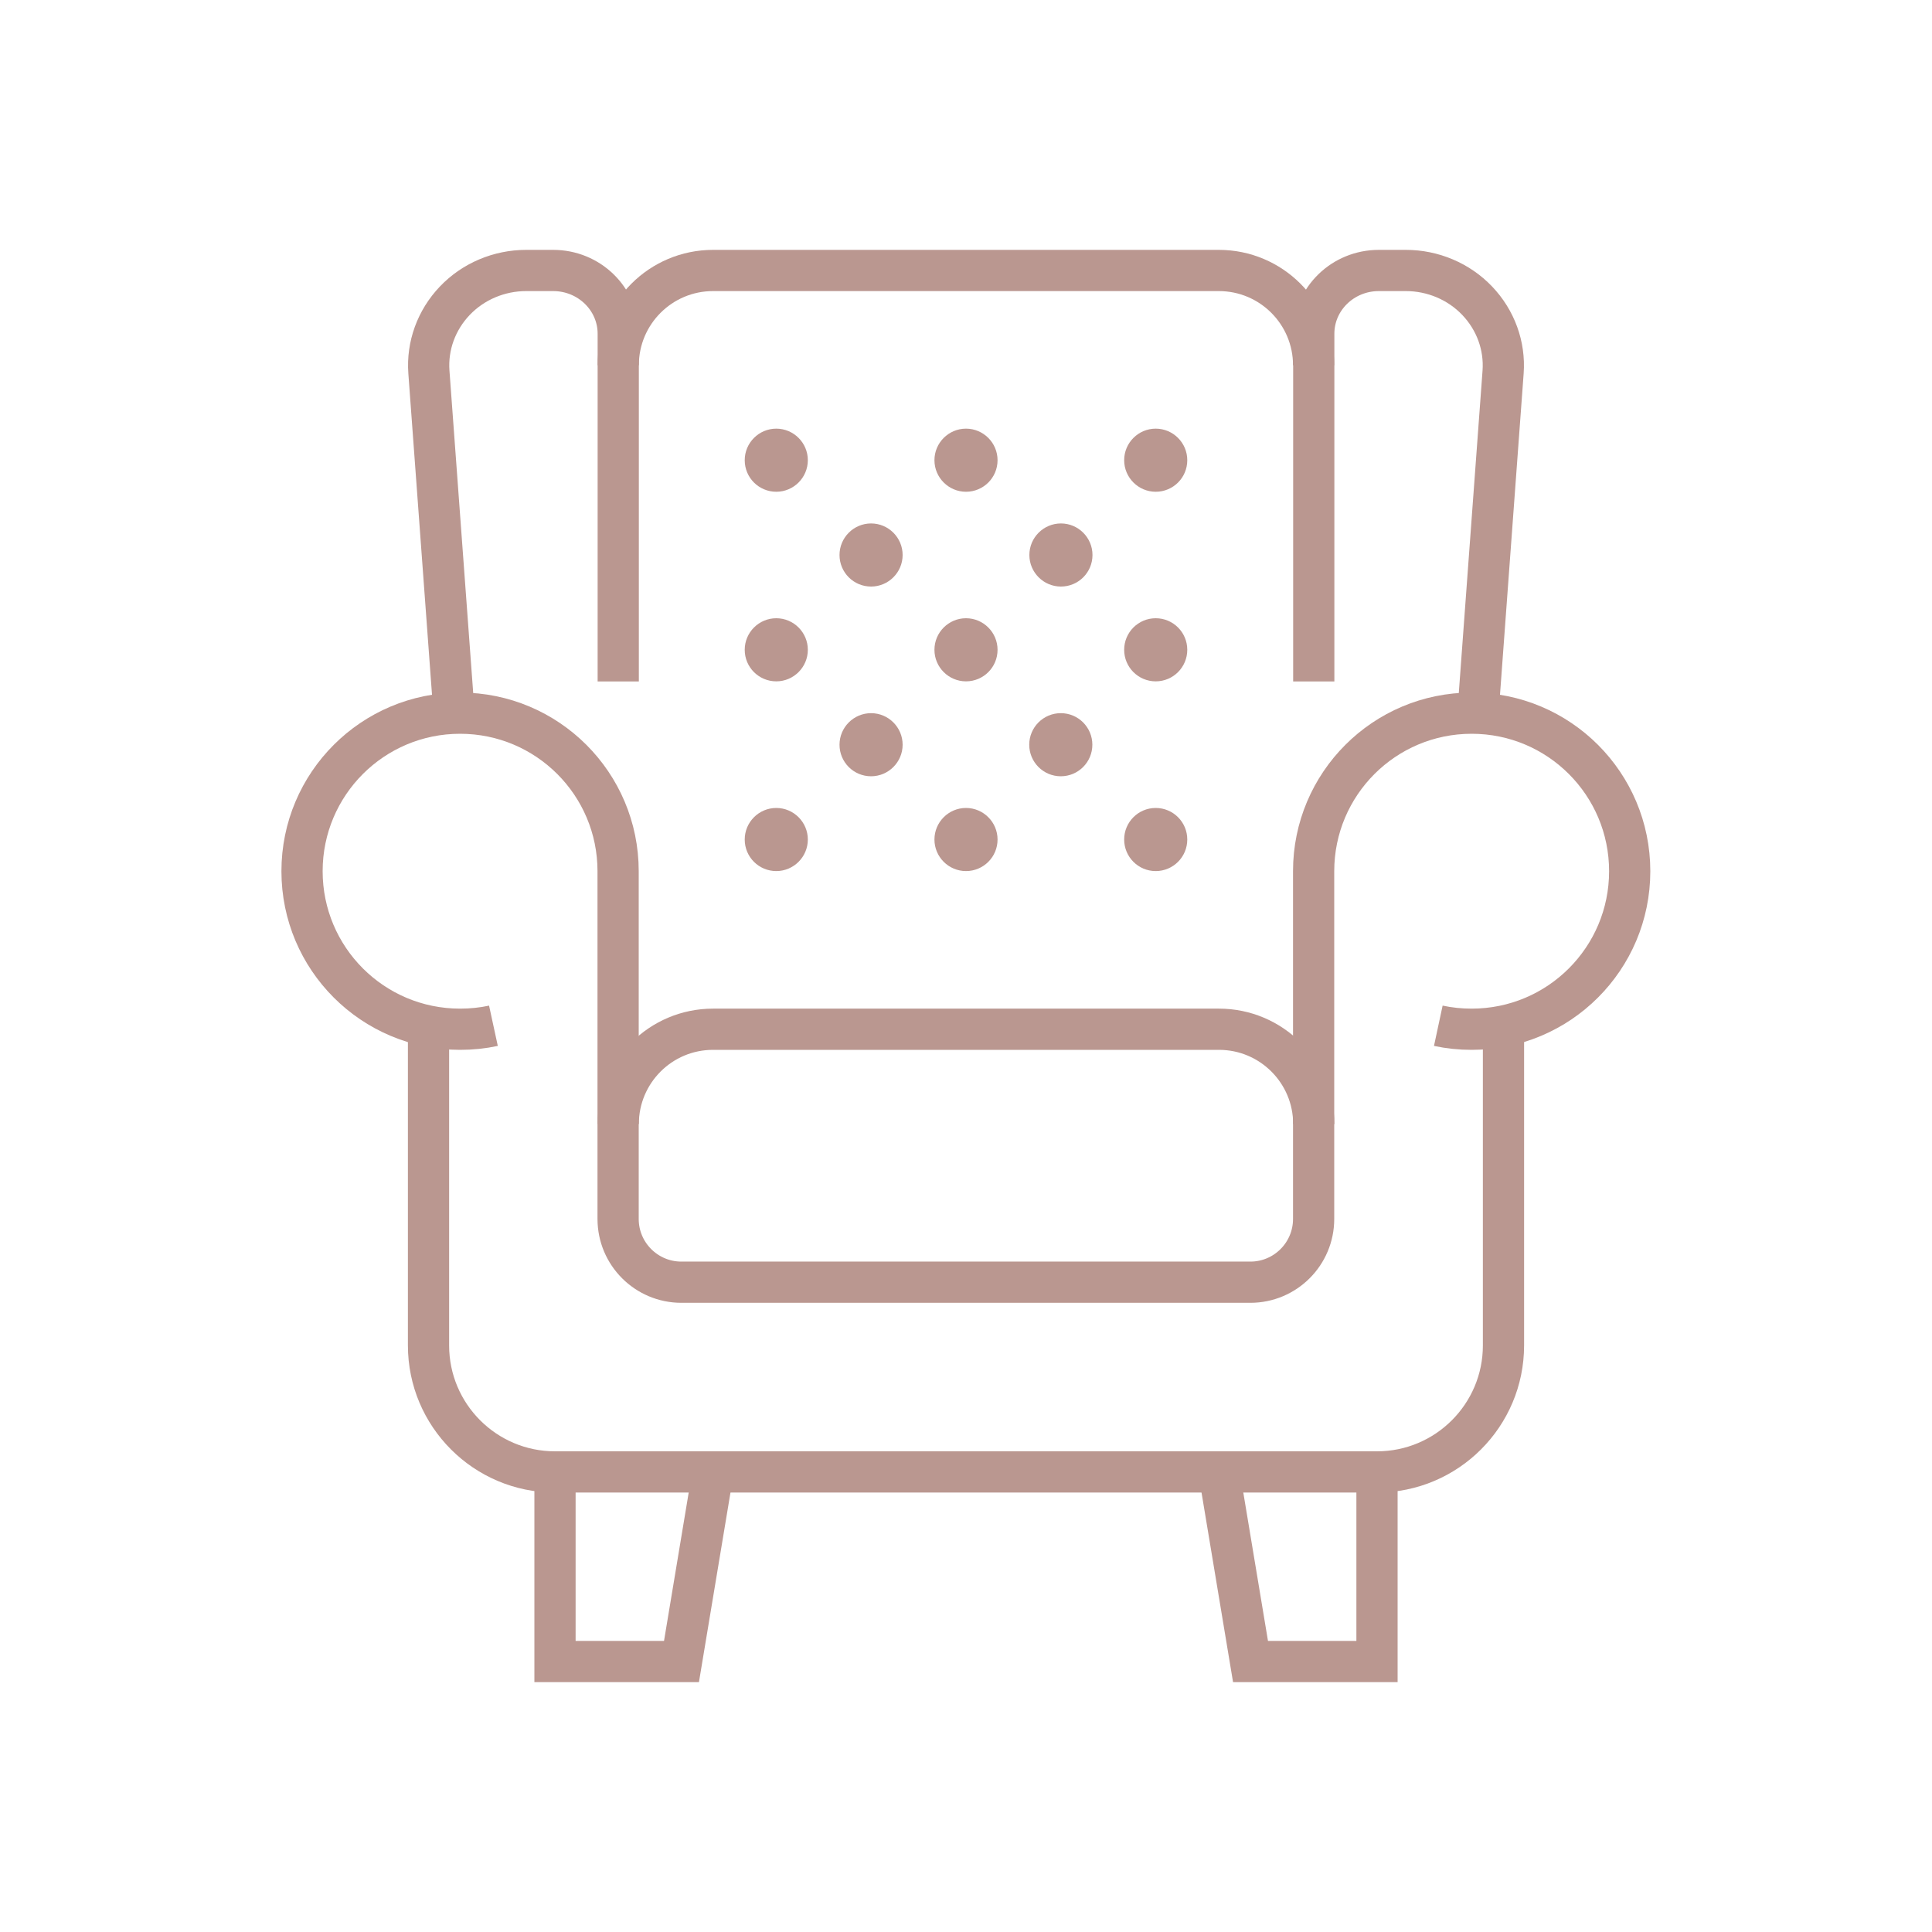 <?xml version="1.0" encoding="UTF-8"?><svg id="uuid-d8e84056-8f85-4c80-b9ef-c4deeb39aa82" xmlns="http://www.w3.org/2000/svg" viewBox="0 0 150 150"><defs><style>.uuid-e5aa0417-26d0-4204-86bc-9df66ef01148{fill:#ba9790;}.uuid-4017c2fc-9439-4bba-990c-ae230e7dcf40{fill:none;stroke:#ba9790;stroke-miterlimit:10;stroke-width:3.2px;}</style></defs><path class="uuid-4017c2fc-9439-4bba-990c-ae230e7dcf40" d="m38.31,79.64c-.83.18-1.7.27-2.59.27-6.78,0-12.27-5.49-12.27-12.27s5.49-12.27,12.27-12.27,12.27,5.49,12.27,12.27v27c0,2.71,2.2,4.91,4.91,4.91h44.18c2.71,0,4.91-2.2,4.91-4.91v-27c0-6.78,5.49-12.27,12.27-12.27s12.27,5.49,12.27,12.27-5.49,12.27-12.27,12.27c-.89,0-1.75-.09-2.59-.27"/><path class="uuid-4017c2fc-9439-4bba-990c-ae230e7dcf40" d="m116.73,80.32v24.14c0,5.42-4.4,9.82-9.82,9.82h-31.91"/><path class="uuid-4017c2fc-9439-4bba-990c-ae230e7dcf40" d="m33.27,80.32v24.14c0,5.42,4.4,9.82,9.82,9.82h31.91"/><polyline class="uuid-4017c2fc-9439-4bba-990c-ae230e7dcf40" points="106.91 114.27 106.91 129 97.09 129 94.64 114.27"/><polyline class="uuid-4017c2fc-9439-4bba-990c-ae230e7dcf40" points="43.09 114.27 43.09 129 52.91 129 55.36 114.27"/><path class="uuid-4017c2fc-9439-4bba-990c-ae230e7dcf40" d="m102,52.91v-27c0-2.71,2.26-4.91,5.05-4.91h2.1c2.1,0,4.11.85,5.54,2.35,1.43,1.5,2.16,3.5,2.01,5.54l-1.95,26.47"/><path class="uuid-4017c2fc-9439-4bba-990c-ae230e7dcf40" d="m48,52.91v-27c0-2.71-2.26-4.91-5.05-4.91h-2.1c-2.1,0-4.11.85-5.54,2.35-1.43,1.5-2.16,3.5-2.01,5.54l1.95,26.47"/><path class="uuid-4017c2fc-9439-4bba-990c-ae230e7dcf40" d="m75,79.91h19.64c4.07,0,7.36,3.3,7.36,7.36"/><path class="uuid-4017c2fc-9439-4bba-990c-ae230e7dcf40" d="m75,79.91h-19.64c-4.07,0-7.36,3.3-7.36,7.36"/><path class="uuid-4017c2fc-9439-4bba-990c-ae230e7dcf40" d="m48,28.36c0-4.07,3.3-7.36,7.36-7.36h39.27c4.07,0,7.36,3.3,7.36,7.36"/><path class="uuid-e5aa0417-26d0-4204-86bc-9df66ef01148" d="m77.45,35.73c0,1.36-1.1,2.45-2.45,2.45s-2.45-1.1-2.45-2.45,1.1-2.45,2.45-2.45,2.45,1.1,2.45,2.45Z"/><path class="uuid-e5aa0417-26d0-4204-86bc-9df66ef01148" d="m92.18,35.73c0,1.36-1.1,2.45-2.45,2.45s-2.45-1.1-2.45-2.45,1.1-2.45,2.45-2.45,2.45,1.1,2.45,2.45Z"/><path class="uuid-e5aa0417-26d0-4204-86bc-9df66ef01148" d="m57.82,35.73c0,1.36,1.1,2.45,2.45,2.45s2.45-1.1,2.45-2.45-1.1-2.45-2.45-2.45-2.45,1.1-2.45,2.45Z"/><path class="uuid-e5aa0417-26d0-4204-86bc-9df66ef01148" d="m84.82,43.09c0,1.36-1.1,2.45-2.45,2.45s-2.45-1.1-2.45-2.45,1.1-2.45,2.45-2.45,2.45,1.1,2.45,2.45Z"/><path class="uuid-e5aa0417-26d0-4204-86bc-9df66ef01148" d="m65.18,43.09c0,1.36,1.1,2.45,2.45,2.45s2.45-1.1,2.45-2.45-1.1-2.45-2.45-2.45-2.45,1.1-2.45,2.45Z"/><path class="uuid-e5aa0417-26d0-4204-86bc-9df66ef01148" d="m77.45,50.45c0,1.36-1.1,2.45-2.45,2.45s-2.45-1.1-2.45-2.45,1.1-2.45,2.45-2.45,2.45,1.1,2.45,2.45Z"/><circle class="uuid-e5aa0417-26d0-4204-86bc-9df66ef01148" cx="89.73" cy="50.45" r="2.45"/><path class="uuid-e5aa0417-26d0-4204-86bc-9df66ef01148" d="m57.82,50.45c0,1.36,1.1,2.45,2.45,2.45s2.45-1.1,2.45-2.45-1.1-2.45-2.45-2.45-2.45,1.1-2.45,2.45Z"/><circle class="uuid-e5aa0417-26d0-4204-86bc-9df66ef01148" cx="82.36" cy="57.82" r="2.45"/><path class="uuid-e5aa0417-26d0-4204-86bc-9df66ef01148" d="m65.18,57.82c0,1.36,1.1,2.45,2.45,2.45s2.45-1.1,2.45-2.45-1.1-2.45-2.45-2.45-2.45,1.1-2.45,2.45Z"/><path class="uuid-e5aa0417-26d0-4204-86bc-9df66ef01148" d="m77.45,65.18c0,1.36-1.1,2.45-2.45,2.45s-2.45-1.1-2.45-2.45,1.1-2.45,2.45-2.45,2.45,1.1,2.45,2.45Z"/><circle class="uuid-e5aa0417-26d0-4204-86bc-9df66ef01148" cx="89.73" cy="65.18" r="2.45"/><path class="uuid-e5aa0417-26d0-4204-86bc-9df66ef01148" d="m57.82,65.18c0,1.36,1.1,2.45,2.45,2.45s2.45-1.1,2.45-2.45-1.1-2.45-2.45-2.45-2.45,1.1-2.45,2.45Z"/></svg>